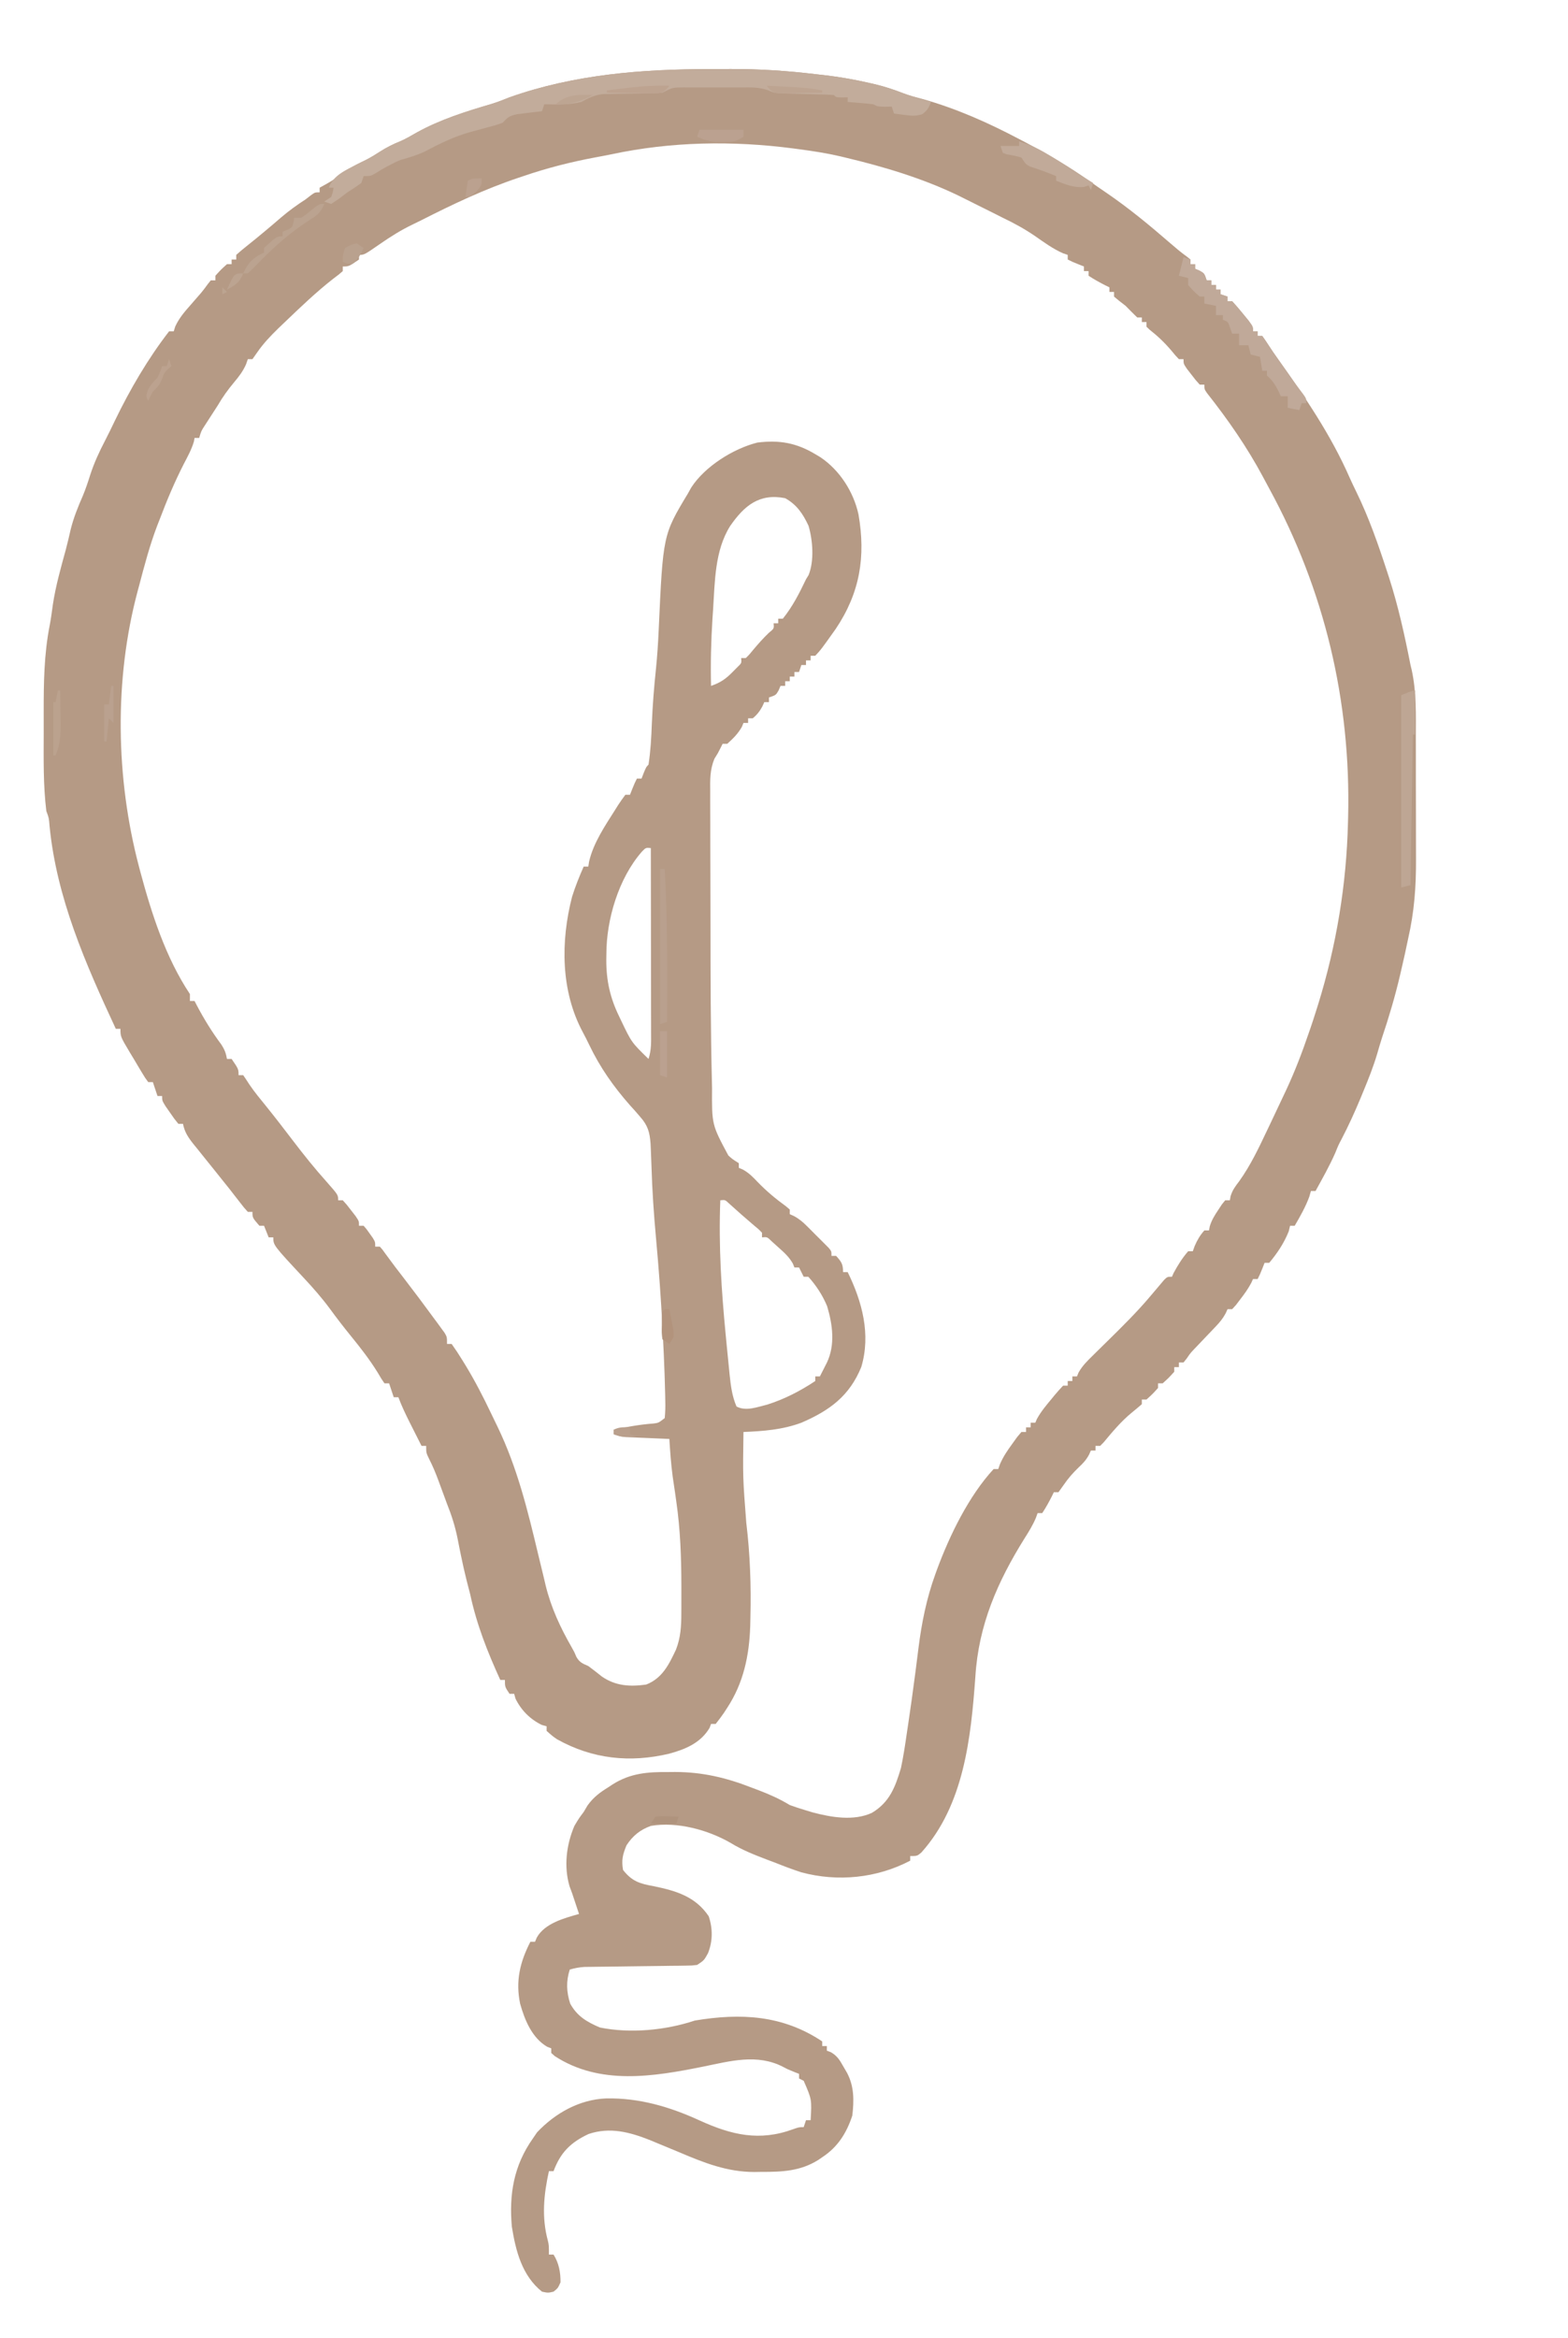 <?xml version="1.0" encoding="UTF-8"?>
<svg version="1.1" xmlns="http://www.w3.org/2000/svg" width="677" height="1009">
<path d="M0 0 C2.825 -0.002 5.65 -0.02 8.476 -0.039 C20.802 -0.077 32.858 0.727 45.093 2.185 C46.489 2.343 47.885 2.501 49.281 2.657 C55.962 3.427 62.484 4.61 69.03 6.123 C70.059 6.359 70.059 6.359 71.109 6.601 C75.275 7.609 79.207 8.932 83.201 10.482 C85.91 11.489 88.674 12.204 91.468 12.935 C106.06 17.051 119.71 23.121 133.093 30.185 C134.259 30.796 135.426 31.407 136.628 32.037 C145.904 36.962 154.838 42.174 163.394 48.271 C165.882 50.036 168.394 51.759 170.916 53.476 C180.56 60.069 189.453 67.418 198.272 75.062 C200.639 77.109 202.962 79.091 205.507 80.916 C206.03 81.335 206.554 81.754 207.093 82.185 C207.093 82.845 207.093 83.505 207.093 84.185 C207.753 84.185 208.413 84.185 209.093 84.185 C209.093 84.845 209.093 85.505 209.093 86.185 C209.732 86.453 210.372 86.722 211.03 86.998 C213.093 88.185 213.093 88.185 214.093 91.185 C214.753 91.185 215.413 91.185 216.093 91.185 C216.093 91.845 216.093 92.505 216.093 93.185 C216.753 93.185 217.413 93.185 218.093 93.185 C218.093 93.845 218.093 94.505 218.093 95.185 C218.753 95.185 219.413 95.185 220.093 95.185 C220.093 95.845 220.093 96.505 220.093 97.185 C221.083 97.515 222.073 97.845 223.093 98.185 C223.093 98.845 223.093 99.505 223.093 100.185 C223.753 100.185 224.413 100.185 225.093 100.185 C226.699 101.919 228.23 103.723 229.718 105.56 C230.535 106.558 231.352 107.556 232.194 108.584 C234.093 111.185 234.093 111.185 234.093 113.185 C234.753 113.185 235.413 113.185 236.093 113.185 C236.093 113.845 236.093 114.505 236.093 115.185 C236.753 115.185 237.413 115.185 238.093 115.185 C239.064 116.557 240.024 117.938 240.924 119.358 C242.147 121.27 243.438 123.115 244.757 124.963 C256.519 141.486 267.647 157.707 275.827 176.357 C276.735 178.386 277.689 180.395 278.671 182.388 C284.17 193.634 288.214 205.295 292.093 217.185 C292.468 218.334 292.468 218.334 292.851 219.507 C296.818 231.842 299.598 244.478 302.093 257.185 C302.259 257.87 302.425 258.555 302.597 259.261 C304.721 268.947 304.402 278.74 304.394 288.603 C304.397 290.589 304.402 292.576 304.407 294.562 C304.414 298.713 304.414 302.864 304.408 307.016 C304.403 312.293 304.42 317.569 304.443 322.846 C304.458 326.947 304.458 331.047 304.455 335.147 C304.456 337.09 304.461 339.034 304.471 340.977 C304.525 352.783 303.735 363.658 301.093 375.185 C300.627 377.379 300.162 379.573 299.698 381.767 C299.231 383.845 298.758 385.922 298.28 387.998 C298.025 389.105 297.77 390.212 297.508 391.353 C295.373 400.406 292.755 409.23 289.789 418.04 C289.036 420.359 288.361 422.694 287.687 425.037 C286.054 430.522 283.97 435.777 281.78 441.06 C281.186 442.504 281.186 442.504 280.581 443.977 C278.043 450.078 275.339 456.012 272.284 461.873 C270.976 464.337 270.976 464.337 269.655 467.623 C267.155 473.324 264.087 478.73 261.093 484.185 C260.433 484.185 259.773 484.185 259.093 484.185 C258.866 484.99 258.639 485.794 258.405 486.623 C256.756 491.098 254.487 495.073 252.093 499.185 C251.433 499.185 250.773 499.185 250.093 499.185 C249.907 499.969 249.722 500.753 249.53 501.56 C247.525 506.616 244.586 511.017 241.093 515.185 C240.433 515.185 239.773 515.185 239.093 515.185 C238.783 515.969 238.474 516.753 238.155 517.56 C237.093 520.185 237.093 520.185 236.093 522.185 C235.433 522.185 234.773 522.185 234.093 522.185 C233.835 522.747 233.577 523.309 233.312 523.888 C231.951 526.452 230.365 528.638 228.593 530.935 C227.984 531.735 227.376 532.534 226.749 533.357 C226.202 533.96 225.656 534.564 225.093 535.185 C224.433 535.185 223.773 535.185 223.093 535.185 C222.828 535.772 222.563 536.36 222.29 536.965 C221.055 539.256 219.735 540.841 217.94 542.717 C217.329 543.362 216.717 544.008 216.087 544.674 C215.449 545.337 214.812 546.001 214.155 546.685 C212.894 548.007 211.635 549.329 210.378 550.654 C209.82 551.236 209.262 551.818 208.687 552.418 C207.019 554.199 207.019 554.199 205.512 556.406 C205.044 556.993 204.575 557.58 204.093 558.185 C203.433 558.185 202.773 558.185 202.093 558.185 C202.093 558.845 202.093 559.505 202.093 560.185 C201.433 560.185 200.773 560.185 200.093 560.185 C200.093 560.845 200.093 561.505 200.093 562.185 C197.718 564.81 197.718 564.81 195.093 567.185 C194.433 567.185 193.773 567.185 193.093 567.185 C193.093 567.845 193.093 568.505 193.093 569.185 C190.718 571.81 190.718 571.81 188.093 574.185 C187.433 574.185 186.773 574.185 186.093 574.185 C186.093 574.845 186.093 575.505 186.093 576.185 C184.655 577.422 183.212 578.653 181.733 579.842 C177.158 583.589 173.416 588.086 169.644 592.611 C169.132 593.131 168.62 593.65 168.093 594.185 C167.433 594.185 166.773 594.185 166.093 594.185 C166.093 594.845 166.093 595.505 166.093 596.185 C165.433 596.185 164.773 596.185 164.093 596.185 C163.831 596.777 163.569 597.369 163.3 597.978 C162.029 600.302 160.713 601.702 158.78 603.498 C156.291 605.894 154.223 608.266 152.28 611.123 C151.197 612.639 151.197 612.639 150.093 614.185 C149.433 614.185 148.773 614.185 148.093 614.185 C147.691 615.021 147.691 615.021 147.28 615.873 C145.984 618.398 144.668 620.822 143.093 623.185 C142.433 623.185 141.773 623.185 141.093 623.185 C140.838 623.889 140.582 624.593 140.319 625.318 C138.972 628.468 137.312 631.173 135.468 634.06 C123.755 652.834 115.599 671.442 114.218 693.748 C112.311 720.196 109.289 749.177 90.89 769.674 C89.093 771.185 89.093 771.185 86.093 771.185 C86.093 771.845 86.093 772.505 86.093 773.185 C71.745 780.719 54.822 782.46 39.069 778.209 C35.345 776.998 31.727 775.643 28.093 774.185 C26.778 773.687 25.463 773.191 24.147 772.697 C18.812 770.662 13.603 768.62 8.718 765.623 C-1.168 759.878 -14.577 756.25 -25.907 758.185 C-30.551 759.875 -33.712 762.429 -36.407 766.56 C-38.065 770.567 -38.621 772.906 -37.907 777.185 C-34.03 782.141 -30.604 783.139 -24.72 784.185 C-15.018 786.203 -6.678 788.622 -0.907 797.185 C0.852 802.462 0.862 807.923 -1.22 813.123 C-2.907 816.185 -2.907 816.185 -5.907 818.185 C-8.177 818.457 -8.177 818.457 -10.866 818.488 C-12.378 818.513 -12.378 818.513 -13.92 818.539 C-15.552 818.551 -15.552 818.551 -17.216 818.564 C-18.334 818.581 -19.452 818.598 -20.605 818.616 C-24.185 818.669 -27.765 818.709 -31.345 818.748 C-34.921 818.792 -38.498 818.839 -42.074 818.891 C-44.301 818.923 -46.528 818.949 -48.755 818.971 C-50.272 818.991 -50.272 818.991 -51.819 819.012 C-52.707 819.021 -53.595 819.031 -54.51 819.041 C-56.772 819.177 -58.737 819.554 -60.907 820.185 C-62.536 825.274 -62.35 829.812 -60.72 834.873 C-57.739 840.321 -53.526 842.777 -47.907 845.185 C-34.795 847.837 -19.6 846.416 -6.907 842.185 C12.896 838.886 30.985 839.78 48.093 851.185 C48.093 851.845 48.093 852.505 48.093 853.185 C48.753 853.185 49.413 853.185 50.093 853.185 C50.093 853.845 50.093 854.505 50.093 855.185 C50.984 855.528 50.984 855.528 51.894 855.877 C54.696 857.544 55.671 859.305 57.28 862.123 C57.789 862.998 58.299 863.873 58.823 864.775 C61.93 870.673 61.836 876.671 61.093 883.185 C58.579 890.797 54.813 896.764 48.093 901.185 C47.526 901.572 46.958 901.959 46.374 902.357 C38.619 907.222 30.65 907.527 21.78 907.498 C20.812 907.514 19.843 907.53 18.845 907.547 C7.046 907.555 -3.003 903.548 -13.708 898.994 C-16.766 897.702 -19.834 896.439 -22.907 895.185 C-24.035 894.714 -25.163 894.242 -26.325 893.756 C-35.102 890.307 -43.536 888.053 -52.767 891.142 C-60.567 894.777 -64.922 899.173 -67.907 907.185 C-68.567 907.185 -69.227 907.185 -69.907 907.185 C-72.143 917.326 -73.107 927.119 -70.345 937.248 C-69.907 939.185 -69.907 939.185 -69.907 943.185 C-69.247 943.185 -68.587 943.185 -67.907 943.185 C-65.595 946.884 -64.845 950.865 -64.907 955.185 C-66.032 957.685 -66.032 957.685 -67.907 959.185 C-70.282 959.748 -70.282 959.748 -72.907 959.185 C-81.535 952.241 -84.21 941.68 -85.907 931.185 C-87.178 917.182 -85.06 904.751 -76.907 893.185 C-76.288 892.278 -75.67 891.37 -75.032 890.435 C-67.178 882.119 -56.721 876.258 -45.221 875.792 C-30.977 875.514 -17.796 879.367 -4.906 885.275 C9.007 891.612 21.018 894.42 35.589 889.06 C38.093 888.185 38.093 888.185 40.093 888.185 C40.423 887.195 40.753 886.205 41.093 885.185 C41.753 885.185 42.413 885.185 43.093 885.185 C43.606 876.245 43.606 876.245 40.093 868.185 C39.433 867.855 38.773 867.525 38.093 867.185 C38.093 866.525 38.093 865.865 38.093 865.185 C37.453 864.938 36.814 864.69 36.155 864.435 C33.093 863.185 33.093 863.185 31.179 862.162 C19.891 856.374 8.379 859.713 -3.442 862.095 C-24.853 866.411 -47.897 870.195 -67.353 857.552 C-67.866 857.101 -68.379 856.65 -68.907 856.185 C-68.907 855.525 -68.907 854.865 -68.907 854.185 C-69.485 853.958 -70.062 853.732 -70.657 853.498 C-77.216 849.672 -80.366 841.937 -82.333 834.931 C-84.379 825.147 -82.398 816.912 -77.907 808.185 C-77.247 808.185 -76.587 808.185 -75.907 808.185 C-75.522 807.275 -75.522 807.275 -75.13 806.345 C-71.641 800.181 -63.324 798.012 -56.907 796.185 C-57.101 795.605 -57.294 795.025 -57.493 794.427 C-58.7 790.806 -58.7 790.806 -59.907 787.185 C-60.264 786.224 -60.621 785.262 -60.989 784.271 C-63.531 775.725 -62.384 766.309 -58.907 758.185 C-56.97 754.935 -56.97 754.935 -54.907 752.185 C-54.344 751.237 -53.781 750.288 -53.2 749.31 C-50.547 745.695 -47.921 743.763 -44.157 741.435 C-43.575 741.05 -42.992 740.664 -42.392 740.267 C-34.651 735.362 -27.103 734.861 -18.157 734.935 C-17.245 734.928 -16.332 734.92 -15.392 734.912 C-3.642 734.945 6.62 737.362 17.53 741.623 C18.579 742.018 19.628 742.413 20.708 742.82 C25.46 744.638 29.739 746.543 34.093 749.185 C36.217 749.956 38.365 750.663 40.53 751.31 C41.622 751.643 42.714 751.975 43.839 752.318 C51.944 754.478 61.634 756.171 69.53 752.56 C77.197 747.973 79.635 741.425 82.093 733.185 C83.137 728.278 83.88 723.337 84.593 718.373 C84.803 716.973 85.014 715.574 85.225 714.174 C86.286 707.086 87.265 699.987 88.194 692.881 C88.282 692.213 88.369 691.545 88.46 690.858 C88.872 687.697 89.274 684.536 89.661 681.372 C91.033 670.514 93.161 659.925 96.905 649.623 C97.167 648.899 97.428 648.176 97.698 647.431 C103.12 632.769 111.396 615.761 122.093 604.185 C122.753 604.185 123.413 604.185 124.093 604.185 C124.34 603.48 124.588 602.775 124.843 602.049 C126.254 598.816 128.018 596.222 130.093 593.373 C130.794 592.397 131.495 591.421 132.218 590.416 C132.837 589.68 133.455 588.944 134.093 588.185 C134.753 588.185 135.413 588.185 136.093 588.185 C136.093 587.525 136.093 586.865 136.093 586.185 C136.753 586.185 137.413 586.185 138.093 586.185 C138.093 585.525 138.093 584.865 138.093 584.185 C138.753 584.185 139.413 584.185 140.093 584.185 C140.32 583.654 140.547 583.123 140.78 582.576 C142.526 579.395 144.773 576.705 147.093 573.935 C147.77 573.104 147.77 573.104 148.46 572.256 C149.624 570.858 150.854 569.516 152.093 568.185 C152.753 568.185 153.413 568.185 154.093 568.185 C154.093 567.525 154.093 566.865 154.093 566.185 C154.753 566.185 155.413 566.185 156.093 566.185 C156.093 565.525 156.093 564.865 156.093 564.185 C156.753 564.185 157.413 564.185 158.093 564.185 C158.32 563.631 158.547 563.077 158.781 562.507 C160.475 559.508 162.615 557.457 165.073 555.045 C165.81 554.316 165.81 554.316 166.561 553.572 C168.13 552.022 169.704 550.478 171.28 548.935 C177.785 542.547 184.233 536.185 190.093 529.185 C191.364 527.685 192.634 526.185 193.905 524.685 C194.469 524.015 195.032 523.345 195.612 522.654 C197.093 521.185 197.093 521.185 199.093 521.185 C199.433 520.412 199.433 520.412 199.78 519.623 C201.575 516.29 203.592 513.038 206.093 510.185 C206.753 510.185 207.413 510.185 208.093 510.185 C208.361 509.443 208.629 508.7 208.905 507.935 C210.046 505.295 211.187 503.33 213.093 501.185 C213.753 501.185 214.413 501.185 215.093 501.185 C215.197 500.623 215.302 500.061 215.409 499.482 C216.219 496.761 217.455 494.793 219.03 492.435 C219.555 491.636 220.08 490.837 220.62 490.013 C221.349 489.109 221.349 489.109 222.093 488.185 C222.753 488.185 223.413 488.185 224.093 488.185 C224.246 487.327 224.246 487.327 224.401 486.451 C225.22 483.769 226.449 482.158 228.155 479.935 C233.027 473.105 236.516 465.738 240.093 458.185 C240.602 457.117 241.111 456.049 241.636 454.949 C243.071 451.934 244.498 448.917 245.917 445.895 C246.754 444.116 247.596 442.338 248.437 440.561 C252.16 432.569 255.256 424.53 258.093 416.185 C258.371 415.386 258.65 414.586 258.937 413.762 C259.694 411.581 260.398 409.387 261.093 407.185 C261.646 405.443 261.646 405.443 262.21 403.666 C270.121 378.131 274.451 351.898 275.093 325.185 C275.115 324.4 275.137 323.616 275.159 322.807 C276.395 272.873 265.013 224.829 241.101 181.036 C240.201 179.385 239.318 177.725 238.437 176.064 C231.578 163.205 223.285 151.299 214.265 139.869 C213.093 138.185 213.093 138.185 213.093 136.185 C212.433 136.185 211.773 136.185 211.093 136.185 C209.366 134.287 209.366 134.287 207.468 131.81 C206.52 130.592 206.52 130.592 205.554 129.349 C204.093 127.185 204.093 127.185 204.093 125.185 C203.433 125.185 202.773 125.185 202.093 125.185 C200.612 123.646 200.612 123.646 198.905 121.56 C195.983 118.097 192.934 115.21 189.378 112.412 C188.954 112.007 188.53 111.602 188.093 111.185 C188.093 110.525 188.093 109.865 188.093 109.185 C187.433 109.185 186.773 109.185 186.093 109.185 C186.093 108.525 186.093 107.865 186.093 107.185 C185.433 107.185 184.773 107.185 184.093 107.185 C182.403 105.542 180.74 103.871 179.093 102.185 C178.165 101.463 177.237 100.742 176.28 99.998 C175.558 99.4 174.837 98.802 174.093 98.185 C174.093 97.525 174.093 96.865 174.093 96.185 C173.433 96.185 172.773 96.185 172.093 96.185 C172.093 95.525 172.093 94.865 172.093 94.185 C171.257 93.783 171.257 93.783 170.405 93.373 C167.881 92.076 165.456 90.761 163.093 89.185 C163.093 88.525 163.093 87.865 163.093 87.185 C162.433 87.185 161.773 87.185 161.093 87.185 C161.093 86.525 161.093 85.865 161.093 85.185 C159.917 84.721 159.917 84.721 158.718 84.248 C156.093 83.185 156.093 83.185 154.093 82.185 C154.093 81.525 154.093 80.865 154.093 80.185 C153.419 79.956 152.744 79.726 152.05 79.49 C147.625 77.538 143.846 74.744 139.884 71.994 C135.449 68.964 130.933 66.501 126.093 64.185 C124.816 63.545 123.542 62.902 122.269 62.256 C118.219 60.213 114.158 58.196 110.093 56.185 C109.029 55.655 107.966 55.126 106.87 54.58 C91.343 47.107 74.816 42.172 58.093 38.185 C57.375 38.012 56.658 37.839 55.919 37.661 C50.122 36.311 44.304 35.407 38.405 34.623 C37.435 34.493 36.464 34.364 35.465 34.231 C9.387 30.84 -17.055 31.262 -42.831 36.756 C-45.139 37.233 -47.453 37.664 -49.771 38.092 C-60.438 40.083 -70.646 42.669 -80.907 46.185 C-81.61 46.42 -82.312 46.655 -83.036 46.897 C-97.64 51.779 -111.275 58.261 -124.987 65.222 C-126.282 65.872 -127.583 66.508 -128.89 67.133 C-133.825 69.511 -138.284 72.316 -142.782 75.435 C-149.64 80.185 -149.64 80.185 -151.907 80.185 C-151.907 80.845 -151.907 81.505 -151.907 82.185 C-156.292 85.185 -156.292 85.185 -158.907 85.185 C-158.907 85.845 -158.907 86.505 -158.907 87.185 C-160.567 88.638 -160.567 88.638 -162.97 90.435 C-170.38 96.214 -177.121 102.695 -183.907 109.185 C-184.826 110.062 -185.745 110.938 -186.692 111.842 C-190.074 115.139 -193.155 118.357 -195.845 122.248 C-196.525 123.217 -197.206 124.187 -197.907 125.185 C-198.567 125.185 -199.227 125.185 -199.907 125.185 C-200.156 125.907 -200.405 126.629 -200.661 127.373 C-202.026 130.454 -203.682 132.608 -205.845 135.185 C-208.533 138.401 -210.805 141.562 -212.907 145.185 C-214.724 148.017 -216.552 150.84 -218.384 153.662 C-220.024 156.17 -220.024 156.17 -220.907 159.185 C-221.567 159.185 -222.227 159.185 -222.907 159.185 C-223.041 159.949 -223.041 159.949 -223.177 160.728 C-224.21 164.204 -225.926 167.295 -227.595 170.498 C-231.539 178.226 -234.839 186.076 -237.907 194.185 C-238.264 195.093 -238.621 196 -238.989 196.935 C-242.264 205.494 -244.577 214.333 -246.907 223.185 C-247.093 223.874 -247.279 224.562 -247.471 225.271 C-257.684 263.382 -256.951 306.122 -246.907 344.185 C-246.724 344.88 -246.541 345.575 -246.353 346.29 C-241.477 364.437 -235.405 383.438 -224.907 399.185 C-224.907 400.175 -224.907 401.165 -224.907 402.185 C-224.247 402.185 -223.587 402.185 -222.907 402.185 C-222.379 403.202 -222.379 403.202 -221.841 404.24 C-218.704 410.153 -215.33 415.628 -211.325 420.994 C-209.953 423.115 -209.34 424.717 -208.907 427.185 C-208.247 427.185 -207.587 427.185 -206.907 427.185 C-203.907 431.57 -203.907 431.57 -203.907 434.185 C-203.247 434.185 -202.587 434.185 -201.907 434.185 C-200.996 435.517 -200.095 436.857 -199.231 438.22 C-197.014 441.511 -194.466 444.538 -191.974 447.623 C-188.065 452.47 -184.265 457.402 -180.493 462.357 C-175.825 468.485 -171.055 474.449 -165.907 480.185 C-160.907 485.858 -160.907 485.858 -160.907 488.185 C-160.247 488.185 -159.587 488.185 -158.907 488.185 C-157.181 490.084 -157.181 490.084 -155.282 492.56 C-154.651 493.372 -154.019 494.185 -153.368 495.021 C-151.907 497.185 -151.907 497.185 -151.907 499.185 C-151.247 499.185 -150.587 499.185 -149.907 499.185 C-148.618 500.646 -148.618 500.646 -147.282 502.56 C-146.836 503.187 -146.39 503.813 -145.931 504.459 C-144.907 506.185 -144.907 506.185 -144.907 508.185 C-144.247 508.185 -143.587 508.185 -142.907 508.185 C-141.751 509.478 -141.751 509.478 -140.407 511.373 C-137.786 514.992 -135.092 518.536 -132.345 522.06 C-128.08 527.587 -123.908 533.179 -119.782 538.81 C-119.201 539.593 -118.621 540.375 -118.022 541.181 C-117.219 542.285 -117.219 542.285 -116.399 543.412 C-115.678 544.395 -115.678 544.395 -114.942 545.399 C-113.907 547.185 -113.907 547.185 -113.907 550.185 C-113.247 550.185 -112.587 550.185 -111.907 550.185 C-110.261 552.487 -108.757 554.775 -107.282 557.185 C-106.615 558.267 -106.615 558.267 -105.933 559.371 C-101.827 566.129 -98.235 573.086 -94.841 580.224 C-93.916 582.166 -92.975 584.1 -92.032 586.033 C-83.535 603.703 -79.097 621.907 -74.564 640.908 C-73.74 644.35 -72.902 647.789 -72.063 651.228 C-71.821 652.265 -71.578 653.302 -71.328 654.37 C-68.959 664.04 -64.962 672.601 -60.021 681.213 C-58.907 683.185 -58.907 683.185 -58.013 685.314 C-56.622 687.668 -55.378 688.093 -52.907 689.185 C-50.897 690.656 -48.955 692.197 -47.005 693.748 C-41.074 697.812 -34.895 698.167 -27.907 697.185 C-20.937 694.448 -18.096 688.566 -15.036 682.088 C-13.023 676.911 -12.749 672.035 -12.739 666.525 C-12.735 665.787 -12.731 665.049 -12.727 664.288 C-12.717 661.899 -12.717 659.511 -12.72 657.123 C-12.72 655.904 -12.72 655.904 -12.72 654.661 C-12.733 642.398 -13.156 630.339 -14.907 618.185 C-15.086 616.916 -15.266 615.646 -15.45 614.338 C-15.782 612.045 -16.12 609.753 -16.466 607.463 C-17.194 602.057 -17.564 596.628 -17.907 591.185 C-18.528 591.16 -19.148 591.135 -19.787 591.109 C-22.598 590.993 -25.409 590.871 -28.22 590.748 C-29.684 590.689 -29.684 590.689 -31.179 590.629 C-32.117 590.587 -33.054 590.545 -34.021 590.502 C-34.885 590.465 -35.749 590.428 -36.639 590.391 C-38.907 590.185 -38.907 590.185 -41.907 589.185 C-41.907 588.525 -41.907 587.865 -41.907 587.185 C-36.215 585.961 -30.63 584.951 -24.817 584.529 C-22.585 584.258 -22.585 584.258 -19.907 582.185 C-19.653 579.616 -19.59 577.304 -19.669 574.74 C-19.681 573.984 -19.694 573.228 -19.706 572.449 C-19.753 570.027 -19.826 567.607 -19.907 565.185 C-19.932 564.424 -19.956 563.662 -19.981 562.877 C-20.168 557.351 -20.434 551.831 -20.72 546.31 C-20.784 545.026 -20.784 545.026 -20.85 543.716 C-21.511 530.616 -22.474 517.563 -23.67 504.502 C-24.608 494.25 -25.311 484.02 -25.616 473.726 C-25.692 471.211 -25.789 468.699 -25.907 466.185 C-25.945 465.374 -25.983 464.562 -26.023 463.726 C-26.394 458.766 -27.188 455.889 -30.595 452.06 C-31.319 451.222 -32.044 450.385 -32.79 449.521 C-33.489 448.75 -34.187 447.98 -34.907 447.185 C-42.019 439.111 -47.838 430.863 -52.497 421.123 C-53.387 419.27 -54.312 417.433 -55.286 415.623 C-64.844 397.819 -64.869 376.411 -59.907 357.185 C-58.515 352.742 -56.782 348.445 -54.907 344.185 C-54.247 344.185 -53.587 344.185 -52.907 344.185 C-52.794 343.472 -52.68 342.76 -52.563 342.025 C-50.678 333.865 -45.599 326.453 -41.157 319.435 C-40.769 318.815 -40.38 318.194 -39.979 317.555 C-39.012 316.06 -37.966 314.617 -36.907 313.185 C-36.247 313.185 -35.587 313.185 -34.907 313.185 C-34.598 312.402 -34.288 311.618 -33.97 310.81 C-32.907 308.185 -32.907 308.185 -31.907 306.185 C-31.247 306.185 -30.587 306.185 -29.907 306.185 C-29.598 305.381 -29.288 304.577 -28.97 303.748 C-27.907 301.185 -27.907 301.185 -26.907 300.185 C-25.995 294.293 -25.69 288.449 -25.47 282.498 C-25.138 274.619 -24.536 266.817 -23.702 258.978 C-23.131 253.337 -22.761 247.704 -22.509 242.041 C-20.647 201.026 -20.647 201.026 -9.907 183.185 C-9.428 182.328 -8.948 181.471 -8.454 180.588 C-2.606 171.505 9.725 163.777 20.093 161.185 C29.579 160.005 36.904 161.285 45.093 166.185 C45.822 166.62 46.552 167.054 47.304 167.502 C55.652 173.115 61.585 182.379 63.745 192.131 C66.936 210.443 64.396 226.003 53.933 241.595 C47.61 250.495 47.61 250.495 45.093 253.185 C44.433 253.185 43.773 253.185 43.093 253.185 C43.093 253.845 43.093 254.505 43.093 255.185 C42.433 255.185 41.773 255.185 41.093 255.185 C41.093 255.845 41.093 256.505 41.093 257.185 C40.433 257.185 39.773 257.185 39.093 257.185 C38.763 258.175 38.433 259.165 38.093 260.185 C37.433 260.185 36.773 260.185 36.093 260.185 C36.093 260.845 36.093 261.505 36.093 262.185 C35.433 262.185 34.773 262.185 34.093 262.185 C34.093 262.845 34.093 263.505 34.093 264.185 C33.433 264.185 32.773 264.185 32.093 264.185 C32.093 264.845 32.093 265.505 32.093 266.185 C31.433 266.185 30.773 266.185 30.093 266.185 C29.825 266.825 29.557 267.464 29.28 268.123 C28.093 270.185 28.093 270.185 25.093 271.185 C25.093 271.845 25.093 272.505 25.093 273.185 C24.433 273.185 23.773 273.185 23.093 273.185 C22.825 273.783 22.557 274.382 22.28 274.998 C21.094 277.184 19.997 278.599 18.093 280.185 C17.433 280.185 16.773 280.185 16.093 280.185 C16.093 280.845 16.093 281.505 16.093 282.185 C15.433 282.185 14.773 282.185 14.093 282.185 C13.752 283.021 13.752 283.021 13.405 283.873 C11.717 286.847 9.626 288.905 7.093 291.185 C6.433 291.185 5.773 291.185 5.093 291.185 C4.825 291.722 4.557 292.258 4.28 292.81 C3.093 295.185 3.093 295.185 1.541 297.66 C-0.448 302.501 -0.311 306.776 -0.264 311.959 C-0.267 313.574 -0.267 313.574 -0.27 315.22 C-0.273 318.786 -0.254 322.35 -0.235 325.916 C-0.232 328.424 -0.23 330.932 -0.23 333.441 C-0.225 338.719 -0.211 343.997 -0.188 349.276 C-0.16 355.934 -0.149 362.593 -0.145 369.252 C-0.127 392.081 -0.091 414.913 0.483 437.736 C0.498 438.425 0.513 439.115 0.529 439.825 C0.43 455.553 0.43 455.553 7.558 468.845 C9.263 470.392 9.263 470.392 12.093 472.185 C12.093 472.845 12.093 473.505 12.093 474.185 C12.666 474.429 13.24 474.673 13.831 474.924 C16.493 476.408 18.188 478.159 20.28 480.373 C24.074 484.28 28.031 487.587 32.44 490.775 C32.986 491.24 33.531 491.706 34.093 492.185 C34.093 492.845 34.093 493.505 34.093 494.185 C34.682 494.45 35.27 494.714 35.877 494.986 C38.173 496.229 39.701 497.535 41.546 499.373 C42.165 499.989 42.783 500.605 43.421 501.24 C44.055 501.882 44.689 502.524 45.343 503.185 C45.992 503.827 46.642 504.469 47.312 505.131 C47.925 505.747 48.539 506.363 49.171 506.998 C49.732 507.561 50.293 508.124 50.871 508.705 C52.093 510.185 52.093 510.185 52.093 512.185 C52.753 512.185 53.413 512.185 54.093 512.185 C56.389 514.747 57.093 515.665 57.093 519.185 C57.753 519.185 58.413 519.185 59.093 519.185 C65.32 531.902 69.16 546.01 64.968 560.123 C59.844 572.703 51.231 578.94 39.093 584.185 C30.927 587.211 22.745 587.819 14.093 588.185 C13.805 607.823 13.805 607.823 15.307 627.381 C16.953 640.876 17.434 654.599 17.093 668.185 C17.064 669.48 17.036 670.774 17.007 672.107 C16.573 684.726 14.099 696.508 7.093 707.185 C6.644 707.879 6.196 708.572 5.733 709.287 C4.593 710.971 3.351 712.587 2.093 714.185 C1.433 714.185 0.773 714.185 0.093 714.185 C-0.217 715.021 -0.217 715.021 -0.532 715.873 C-4.426 722.422 -11.006 725.131 -18.044 727.033 C-34.883 731.016 -51.038 729.358 -66.36 720.818 C-68.282 719.498 -68.282 719.498 -70.907 717.185 C-70.907 716.525 -70.907 715.865 -70.907 715.185 C-71.588 715 -72.268 714.814 -72.97 714.623 C-78.018 712.152 -81.874 708.296 -84.345 703.248 C-84.623 702.227 -84.623 702.227 -84.907 701.185 C-85.567 701.185 -86.227 701.185 -86.907 701.185 C-88.907 698.185 -88.907 698.185 -88.907 695.185 C-89.567 695.185 -90.227 695.185 -90.907 695.185 C-96.465 682.989 -101.104 671.304 -103.907 658.185 C-104.4 656.246 -104.899 654.308 -105.407 652.373 C-106.318 648.764 -107.132 645.148 -107.876 641.502 C-108.132 640.249 -108.132 640.249 -108.394 638.972 C-108.727 637.327 -109.054 635.681 -109.374 634.034 C-110.422 628.842 -111.945 624.096 -113.907 619.185 C-114.411 617.83 -114.911 616.473 -115.407 615.115 C-115.655 614.446 -115.902 613.777 -116.157 613.088 C-116.66 611.729 -117.16 610.37 -117.657 609.01 C-118.831 605.849 -120.057 602.892 -121.595 599.881 C-122.907 597.185 -122.907 597.185 -122.907 594.185 C-123.567 594.185 -124.227 594.185 -124.907 594.185 C-126.201 591.624 -127.493 589.061 -128.782 586.498 C-129.147 585.777 -129.512 585.055 -129.888 584.312 C-131.725 580.654 -133.469 577.024 -134.907 573.185 C-135.567 573.185 -136.227 573.185 -136.907 573.185 C-137.897 570.215 -137.897 570.215 -138.907 567.185 C-139.567 567.185 -140.227 567.185 -140.907 567.185 C-142.212 565.306 -142.212 565.306 -143.782 562.623 C-147.253 556.998 -151.187 551.932 -155.36 546.813 C-158.508 542.947 -161.532 539.028 -164.47 534.998 C-167.984 530.256 -171.774 525.939 -175.797 521.636 C-188.907 507.587 -188.907 507.587 -188.907 504.185 C-189.567 504.185 -190.227 504.185 -190.907 504.185 C-191.567 502.535 -192.227 500.885 -192.907 499.185 C-193.567 499.185 -194.227 499.185 -194.907 499.185 C-197.907 495.724 -197.907 495.724 -197.907 493.185 C-198.567 493.185 -199.227 493.185 -199.907 493.185 C-201.571 491.349 -201.571 491.349 -203.532 488.81 C-204.25 487.89 -204.968 486.97 -205.708 486.021 C-206.797 484.617 -206.797 484.617 -207.907 483.185 C-209.175 481.6 -210.446 480.016 -211.72 478.435 C-212.367 477.623 -213.014 476.811 -213.681 475.974 C-215.387 473.838 -217.101 471.709 -218.821 469.584 C-219.829 468.326 -220.837 467.068 -221.845 465.81 C-222.572 464.917 -222.572 464.917 -223.315 464.007 C-225.639 461.089 -227.177 458.837 -227.907 455.185 C-228.567 455.185 -229.227 455.185 -229.907 455.185 C-231.634 453.068 -231.634 453.068 -233.532 450.31 C-234.48 448.953 -234.48 448.953 -235.446 447.568 C-236.907 445.185 -236.907 445.185 -236.907 443.185 C-237.567 443.185 -238.227 443.185 -238.907 443.185 C-239.567 441.205 -240.227 439.225 -240.907 437.185 C-241.567 437.185 -242.227 437.185 -242.907 437.185 C-244.236 435.397 -244.236 435.397 -245.728 432.916 C-246.53 431.583 -246.53 431.583 -247.349 430.222 C-248.182 428.812 -248.182 428.812 -249.032 427.373 C-249.596 426.444 -250.159 425.515 -250.739 424.558 C-254.907 417.57 -254.907 417.57 -254.907 414.185 C-255.567 414.185 -256.227 414.185 -256.907 414.185 C-269.977 386.102 -282.464 357.765 -285.513 326.635 C-285.784 323.211 -285.784 323.211 -286.907 320.185 C-288.262 309.063 -288.061 297.801 -288.038 286.617 C-288.032 283.625 -288.038 280.633 -288.044 277.64 C-288.049 264.934 -287.911 252.476 -285.431 239.967 C-284.881 237.048 -284.489 234.129 -284.095 231.185 C-282.877 223.074 -280.648 215.255 -278.486 207.356 C-277.725 204.502 -277.068 201.627 -276.407 198.748 C-275.152 193.648 -273.259 188.99 -271.157 184.185 C-269.921 181.218 -268.928 178.252 -267.97 175.185 C-266.28 169.987 -264.108 165.258 -261.583 160.416 C-260.091 157.54 -258.688 154.633 -257.292 151.709 C-250.821 138.311 -243.031 124.961 -233.907 113.185 C-233.247 113.185 -232.587 113.185 -231.907 113.185 C-231.58 112.151 -231.58 112.151 -231.247 111.095 C-229.533 107.372 -227.166 104.678 -224.47 101.623 C-223.491 100.497 -222.513 99.371 -221.536 98.244 C-221.077 97.719 -220.619 97.194 -220.146 96.654 C-219.098 95.412 -218.131 94.103 -217.185 92.783 C-216.763 92.256 -216.342 91.729 -215.907 91.185 C-215.247 91.185 -214.587 91.185 -213.907 91.185 C-213.907 90.525 -213.907 89.865 -213.907 89.185 C-211.532 86.56 -211.532 86.56 -208.907 84.185 C-208.247 84.185 -207.587 84.185 -206.907 84.185 C-206.907 83.525 -206.907 82.865 -206.907 82.185 C-206.247 82.185 -205.587 82.185 -204.907 82.185 C-204.907 81.525 -204.907 80.865 -204.907 80.185 C-203.399 78.81 -201.822 77.512 -200.22 76.248 C-195.224 72.259 -190.333 68.176 -185.5 63.992 C-182.126 61.105 -178.632 58.6 -174.907 56.185 C-174.165 55.608 -173.422 55.03 -172.657 54.435 C-170.907 53.185 -170.907 53.185 -168.907 53.185 C-168.907 52.525 -168.907 51.865 -168.907 51.185 C-167.897 50.628 -166.886 50.072 -165.845 49.498 C-163.26 48.029 -160.854 46.46 -158.47 44.685 C-155.44 42.467 -152.329 40.833 -148.946 39.22 C-146.817 38.14 -144.849 36.919 -142.845 35.623 C-139.939 33.764 -137.066 32.335 -133.853 31.052 C-131.456 29.984 -129.243 28.682 -126.97 27.373 C-116.854 21.781 -105.733 18.281 -94.677 15.045 C-92.016 14.219 -89.487 13.233 -86.907 12.185 C-58.924 2.265 -29.454 -0.003 0 0 Z M8.339 197.201 C1.667 207.826 1.764 221.171 0.968 233.373 C0.883 234.63 0.798 235.887 0.71 237.182 C0.093 246.864 -0.141 256.489 0.093 266.185 C4.072 264.847 6.48 263.182 9.405 260.185 C10.451 259.133 10.451 259.133 11.519 258.06 C13.307 256.338 13.307 256.338 13.093 254.185 C13.753 254.185 14.413 254.185 15.093 254.185 C16.73 252.567 16.73 252.567 18.405 250.498 C20.529 247.987 22.648 245.577 25.03 243.31 C27.325 241.44 27.325 241.44 27.093 239.185 C27.753 239.185 28.413 239.185 29.093 239.185 C29.093 238.525 29.093 237.865 29.093 237.185 C29.753 237.185 30.413 237.185 31.093 237.185 C35.319 231.931 38.198 226.25 41.093 220.185 C41.461 219.583 41.83 218.981 42.21 218.361 C44.702 212.219 44.028 203.367 42.183 197.088 C39.756 191.915 37.11 187.973 32.093 185.185 C20.925 182.976 14.44 188.405 8.339 197.201 Z M-29.817 337.783 C-39.852 349.318 -45.084 366.977 -45.095 381.935 C-45.107 382.791 -45.119 383.647 -45.132 384.529 C-45.152 393.309 -43.489 400.799 -39.657 408.685 C-39.351 409.327 -39.044 409.97 -38.729 410.631 C-34.225 420.055 -34.225 420.055 -26.907 427.185 C-25.63 423.354 -25.776 419.757 -25.794 415.767 C-25.794 414.908 -25.793 414.049 -25.793 413.164 C-25.794 410.324 -25.802 407.483 -25.81 404.642 C-25.811 402.674 -25.813 400.705 -25.814 398.736 C-25.818 393.553 -25.828 388.369 -25.839 383.186 C-25.849 377.897 -25.853 372.609 -25.858 367.32 C-25.869 356.942 -25.886 346.564 -25.907 336.185 C-28.067 335.971 -28.067 335.971 -29.817 337.783 Z M4.093 488.185 C3.32 507.864 4.563 527.16 6.468 546.748 C6.579 547.911 6.69 549.074 6.804 550.273 C7.127 553.621 7.463 556.968 7.804 560.314 C7.903 561.322 8.002 562.331 8.104 563.369 C8.616 568.193 9.147 572.687 11.093 577.185 C15.208 579.38 20.154 577.383 24.421 576.345 C31.762 574.026 38.692 570.453 45.093 566.185 C45.093 565.525 45.093 564.865 45.093 564.185 C45.753 564.185 46.413 564.185 47.093 564.185 C47.741 562.916 48.386 561.645 49.03 560.373 C49.39 559.665 49.75 558.957 50.12 558.228 C53.759 550.586 52.584 541.806 50.218 533.912 C48.274 529.2 45.503 524.973 42.093 521.185 C41.433 521.185 40.773 521.185 40.093 521.185 C39.433 519.865 38.773 518.545 38.093 517.185 C37.433 517.185 36.773 517.185 36.093 517.185 C35.752 516.342 35.752 516.342 35.405 515.482 C33.723 512.539 31.622 510.685 29.093 508.435 C28.206 507.636 27.319 506.837 26.405 506.013 C24.323 503.979 24.323 503.979 22.093 504.185 C22.093 503.525 22.093 502.865 22.093 502.185 C20.579 500.615 20.579 500.615 18.593 498.998 C14.919 495.886 11.324 492.704 7.757 489.47 C6.179 487.982 6.179 487.982 4.093 488.185 Z " fill="#B59A85" transform="translate(306.907,29.815)"/>
<path d="M0 0 C2.825 -0.002 5.65 -0.02 8.476 -0.039 C20.802 -0.077 32.858 0.727 45.093 2.185 C46.489 2.343 47.885 2.501 49.281 2.657 C55.962 3.427 62.484 4.61 69.03 6.123 C69.716 6.281 70.402 6.438 71.109 6.601 C75.286 7.612 79.242 8.928 83.247 10.483 C85.662 11.402 88.113 12.149 90.593 12.873 C91.449 13.124 92.305 13.376 93.187 13.635 C93.816 13.816 94.445 13.998 95.093 14.185 C94.133 16.585 93.427 17.948 91.296 19.459 C88.582 20.354 86.666 20.182 83.843 19.81 C82.951 19.699 82.059 19.589 81.14 19.474 C80.126 19.331 80.126 19.331 79.093 19.185 C78.763 18.195 78.433 17.205 78.093 16.185 C77.144 16.206 76.195 16.227 75.218 16.248 C72.093 16.185 72.093 16.185 70.093 15.185 C68.222 14.958 66.346 14.776 64.468 14.623 C63.465 14.539 62.462 14.455 61.429 14.369 C60.658 14.308 59.887 14.248 59.093 14.185 C59.093 13.525 59.093 12.865 59.093 12.185 C58.288 12.206 57.484 12.227 56.655 12.248 C54.093 12.185 54.093 12.185 53.093 11.185 C51.226 11.051 49.355 10.982 47.483 10.939 C46.336 10.906 45.189 10.873 44.007 10.84 C41.58 10.779 39.153 10.721 36.726 10.668 C34.997 10.616 34.997 10.616 33.233 10.564 C32.177 10.539 31.12 10.514 30.031 10.488 C27.093 10.185 27.093 10.185 24.78 9.178 C20.852 7.727 17.115 7.9 12.96 7.92 C12.086 7.918 11.213 7.916 10.313 7.914 C8.472 7.913 6.631 7.916 4.791 7.925 C1.97 7.935 -0.849 7.925 -3.669 7.912 C-5.459 7.913 -7.25 7.916 -9.04 7.92 C-9.884 7.916 -10.728 7.912 -11.597 7.907 C-16.547 7.945 -16.547 7.945 -20.907 10.185 C-23.815 10.457 -23.815 10.457 -27.333 10.494 C-29.24 10.532 -29.24 10.532 -31.187 10.57 C-33.864 10.608 -36.541 10.636 -39.218 10.664 C-40.493 10.69 -41.769 10.717 -43.083 10.744 C-44.247 10.757 -45.412 10.771 -46.612 10.785 C-50.281 11.231 -52.692 12.41 -55.907 14.185 C-61.181 15.504 -66.507 15.281 -71.907 15.185 C-72.237 16.175 -72.567 17.165 -72.907 18.185 C-74.371 18.35 -74.371 18.35 -75.864 18.517 C-77.137 18.676 -78.409 18.834 -79.72 18.998 C-80.984 19.149 -82.249 19.299 -83.552 19.455 C-87.114 20.23 -87.557 20.698 -89.907 23.185 C-92.946 24.248 -92.946 24.248 -96.532 25.185 C-97.793 25.529 -99.054 25.874 -100.353 26.228 C-101.526 26.544 -102.699 26.86 -103.907 27.185 C-110.886 29.126 -117.089 32.196 -123.478 35.564 C-126.917 37.19 -130.244 38.188 -133.907 39.185 C-136.125 40.099 -136.125 40.099 -138.032 41.123 C-138.699 41.467 -139.365 41.811 -140.052 42.166 C-141.637 43.037 -143.184 43.979 -144.72 44.935 C-146.907 46.185 -146.907 46.185 -149.907 46.185 C-150.237 47.175 -150.567 48.165 -150.907 49.185 C-152.863 50.582 -154.873 51.905 -156.907 53.185 C-158.139 54.12 -159.368 55.057 -160.595 55.998 C-161.688 56.72 -162.781 57.442 -163.907 58.185 C-164.897 57.855 -165.887 57.525 -166.907 57.185 C-165.917 56.525 -164.927 55.865 -163.907 55.185 C-163.183 53.126 -163.183 53.126 -162.907 51.185 C-163.567 51.185 -164.227 51.185 -164.907 51.185 C-163.158 45.937 -157.555 43.578 -152.813 41.084 C-151.504 40.445 -150.192 39.812 -148.876 39.185 C-146.772 38.117 -144.826 36.903 -142.845 35.623 C-139.939 33.764 -137.066 32.335 -133.853 31.052 C-131.456 29.984 -129.243 28.682 -126.97 27.373 C-116.854 21.781 -105.733 18.281 -94.677 15.045 C-92.016 14.219 -89.487 13.233 -86.907 12.185 C-58.924 2.265 -29.454 -0.003 0 0 Z " fill="#C2AC9B" transform="translate(306.907,29.815)"/>
<path d="M0 0 C0.99 0.33 1.98 0.66 3 1 C3 1.66 3 2.32 3 3 C3.66 3 4.32 3 5 3 C5 3.66 5 4.32 5 5 C5.639 5.268 6.279 5.536 6.938 5.812 C9 7 9 7 10 10 C10.66 10 11.32 10 12 10 C12 10.66 12 11.32 12 12 C12.66 12 13.32 12 14 12 C14 12.66 14 13.32 14 14 C14.66 14 15.32 14 16 14 C16 14.66 16 15.32 16 16 C16.99 16.33 17.98 16.66 19 17 C19 17.66 19 18.32 19 19 C19.66 19 20.32 19 21 19 C22.606 20.734 24.138 22.538 25.625 24.375 C26.442 25.373 27.26 26.37 28.102 27.398 C30 30 30 30 30 32 C30.66 32 31.32 32 32 32 C32 32.66 32 33.32 32 34 C32.66 34 33.32 34 34 34 C34.962 35.355 35.911 36.721 36.8 38.124 C38.115 40.18 39.502 42.171 40.91 44.164 C41.425 44.894 41.94 45.623 42.471 46.375 C42.996 47.117 43.521 47.86 44.062 48.625 C44.592 49.375 45.121 50.125 45.666 50.898 C48.597 55.063 48.597 55.063 51.674 59.119 C53 61 53 61 53 63 C52.34 63 51.68 63 51 63 C50.67 63.99 50.34 64.98 50 66 C48.35 65.67 46.7 65.34 45 65 C45 63.35 45 61.7 45 60 C44.01 60 43.02 60 42 60 C41.567 59.072 41.134 58.144 40.688 57.188 C39.255 54.483 38.148 53.046 36 51 C36 50.34 36 49.68 36 49 C35.34 49 34.68 49 34 49 C33.505 46.03 33.505 46.03 33 43 C31.68 42.67 30.36 42.34 29 42 C28.67 40.68 28.34 39.36 28 38 C26.68 38 25.36 38 24 38 C24 36.35 24 34.7 24 33 C23.01 33 22.02 33 21 33 C20.711 32.196 20.422 31.391 20.125 30.562 C19.267 27.867 19.267 27.867 17 27 C17 26.34 17 25.68 17 25 C16.01 25 15.02 25 14 25 C14 23.68 14 22.36 14 21 C12.35 20.67 10.7 20.34 9 20 C9 19.01 9 18.02 9 17 C8.34 17 7.68 17 7 17 C4.375 14.688 4.375 14.688 2 12 C2 11.01 2 10.02 2 9 C0.68 8.67 -0.64 8.34 -2 8 C-1.34 5.36 -0.68 2.72 0 0 Z " fill="#C0A999" transform="translate(511,111)"/>
<path d="M0 0 C0 6.27 0 12.54 0 19 C-0.33 19 -0.66 19 -1 19 C-1.33 40.45 -1.66 61.9 -2 84 C-3.98 84.495 -3.98 84.495 -6 85 C-6 57.61 -6 30.22 -6 2 C-1 0 -1 0 0 0 Z " fill="#BEA694" transform="translate(611,298)"/>
<path d="M0 0 C4.382 1.317 8.074 3.034 12 5.375 C13.047 5.999 14.093 6.623 15.172 7.266 C18.169 9.104 21.095 11.02 24 13 C26.656 14.683 29.326 16.344 32 18 C31.505 19.485 31.505 19.485 31 21 C30.505 20.01 30.505 20.01 30 19 C29.041 19.34 29.041 19.34 28.062 19.688 C23.625 20.14 20.105 18.583 16 17 C16 16.34 16 15.68 16 15 C13.667 14.052 11.341 13.116 8.957 12.305 C8.249 12.06 7.542 11.815 6.812 11.562 C6.138 11.337 5.464 11.111 4.77 10.879 C3 10 3 10 1 7 C-1.063 6.325 -3.086 5.996 -5.223 5.625 C-5.809 5.419 -6.396 5.213 -7 5 C-7.33 4.01 -7.66 3.02 -8 2 C-5.36 2 -2.72 2 0 2 C0 1.34 0 0.68 0 0 Z " fill="#C1AA99" transform="translate(440,61)"/>
<path d="M0 0 C0.66 0 1.32 0 2 0 C3.228 21.996 3.104 43.979 3 66 C1.515 66.495 1.515 66.495 0 67 C0 44.89 0 22.78 0 0 Z " fill="#B9A08E" transform="translate(285,375)"/>
<path d="M0 0 C-1.4 3.402 -2.807 4.803 -5.938 6.688 C-14.398 12.073 -21.796 18.584 -28.73 25.801 C-30.116 27.238 -31.557 28.621 -33 30 C-33.66 30 -34.32 30 -35 30 C-32.929 25.381 -30.619 23.071 -26 21 C-26 20.34 -26 19.68 -26 19 C-20.524 14 -20.524 14 -18 14 C-18 13.34 -18 12.68 -18 12 C-17.361 11.752 -16.721 11.505 -16.062 11.25 C-13.813 10.184 -13.813 10.184 -13.25 7.875 C-13.168 7.256 -13.085 6.638 -13 6 C-12.01 6 -11.02 6 -10 6 C-7.962 4.688 -7.962 4.688 -5.938 3 C-2.208 0 -2.208 0 0 0 Z " fill="#BBA390" transform="translate(140,88)"/>
<path d="M0 0 C6.27 0 12.54 0 19 0 C19 0.99 19 1.98 19 3 C15.561 5.293 14.174 5.27 10.125 5.25 C8.582 5.258 8.582 5.258 7.008 5.266 C3.964 4.997 1.757 4.282 -1 3 C-0.67 2.01 -0.34 1.02 0 0 Z " fill="#BBA190" transform="translate(302,56)"/>
<path d="M0 0 C0.33 0 0.66 0 1 0 C1.058 3.542 1.094 7.083 1.125 10.625 C1.142 11.624 1.159 12.623 1.176 13.652 C1.21 18.841 1.103 23.149 -1 28 C-1.33 28 -1.66 28 -2 28 C-2 20.41 -2 12.82 -2 5 C-1.67 5 -1.34 5 -1 5 C-0.67 3.35 -0.34 1.7 0 0 Z " fill="#BBA28E" transform="translate(25,298)"/>
<path d="M0 0 C0.66 0 1.32 0 2 0 C2.39 1.935 2.761 3.873 3.125 5.812 C3.334 6.891 3.543 7.97 3.758 9.082 C4 12 4 12 2 15 C1.01 14.34 0.02 13.68 -1 13 C-1.328 10.215 -1.328 10.215 -1.25 6.938 C-1.235 5.853 -1.219 4.769 -1.203 3.652 C-1 1 -1 1 0 0 Z M2 9 C3 11 3 11 3 11 Z " fill="#B2937C" transform="translate(287,565)"/>
<path d="M0 0 C0.99 0 1.98 0 3 0 C3 6.6 3 13.2 3 20 C2.01 19.67 1.02 19.34 0 19 C0 12.73 0 6.46 0 0 Z " fill="#BBA190" transform="translate(285,445)"/>
<path d="M0 0 C-1.775 2.28 -2.63 2.95 -5.544 3.341 C-6.533 3.325 -7.523 3.309 -8.543 3.293 C-10.153 3.278 -10.153 3.278 -11.795 3.264 C-12.914 3.239 -14.034 3.213 -15.188 3.188 C-16.319 3.174 -17.45 3.16 -18.615 3.146 C-21.411 3.111 -24.205 3.062 -27 3 C-27 2.67 -27 2.34 -27 2 C-24.188 1.66 -21.376 1.328 -18.562 1 C-17.388 0.857 -17.388 0.857 -16.189 0.711 C-10.756 0.085 -5.469 -0.088 0 0 Z " fill="#BDA390" transform="translate(289,37)"/>
<path d="M0 0 C0.99 0.66 1.98 1.32 3 2 C1.725 4.844 0.549 7.138 -2 9 C-4.188 8.688 -4.188 8.688 -6 8 C-6 5 -6 5 -5 2 C-2.625 0.688 -2.625 0.688 0 0 Z " fill="#B9A18E" transform="translate(154,105)"/>
<path d="M0 0 C2.875 0.142 5.75 0.288 8.625 0.438 C9.433 0.477 10.241 0.516 11.074 0.557 C15.452 0.788 19.685 1.169 24 2 C24 2.33 24 2.66 24 3 C20.563 3.087 17.126 3.14 13.688 3.188 C12.711 3.213 11.735 3.238 10.729 3.264 C9.322 3.278 9.322 3.278 7.887 3.293 C7.023 3.309 6.159 3.324 5.268 3.341 C2.55 2.932 1.696 2.104 0 0 Z " fill="#BDA491" transform="translate(331,37)"/>
<path d="M0 0 C0.33 0 0.66 0 1 0 C1 5.28 1 10.56 1 16 C0.34 15.34 -0.32 14.68 -1 14 C-1.33 17.3 -1.66 20.6 -2 24 C-2.33 24 -2.66 24 -3 24 C-3 18.72 -3 13.44 -3 8 C-2.34 8 -1.68 8 -1 8 C-0.67 5.36 -0.34 2.72 0 0 Z " fill="#BAA18F" transform="translate(48,296)"/>
<path d="M0 0 C0.33 0.99 0.66 1.98 1 3 C0.546 3.392 0.092 3.784 -0.375 4.188 C-2.149 5.957 -2.149 5.957 -3 8.5 C-4.033 11.083 -5.032 12.114 -7 14 C-8.176 16.1 -8.176 16.1 -9 18 C-10 16 -10 16 -9.25 13.562 C-8.038 11.078 -6.915 9.915 -5 8 C-3.81 5.401 -3.81 5.401 -3 3 C-2.34 3 -1.68 3 -1 3 C-0.67 2.01 -0.34 1.02 0 0 Z " fill="#BCA28F" transform="translate(73,155)"/>
<path d="M0 0 C0 3 0 3 -2.375 5.688 C-5 8 -5 8 -7 8 C-6.744 5.657 -6.407 3.322 -6 1 C-4 0 -4 0 0 0 Z " fill="#BBA18F" transform="translate(208,77)"/>
<path d="M0 0 C2.383 -0.293 2.383 -0.293 5.125 -0.188 C6.035 -0.16 6.945 -0.133 7.883 -0.105 C8.581 -0.071 9.28 -0.036 10 0 C9.67 0.99 9.34 1.98 9 3 C5.37 3 1.74 3 -2 3 C-1.34 2.01 -0.68 1.02 0 0 Z " fill="#AF937D" transform="translate(283,784)"/>
<path d="M0 0 C-5.001 2.8 -10.255 4.348 -16 4 C-11.713 -0.287 -5.762 -0.235 0 0 Z " fill="#BDA592" transform="translate(256,41)"/>
<path d="M0 0 C0 0.99 0 1.98 0 3 C0.99 3.33 1.98 3.66 3 4 C-3.625 4.125 -3.625 4.125 -7 3 C-7 2.34 -7 1.68 -7 1 C-4.537 -0.231 -2.72 -0.072 0 0 Z " fill="#B99F8C" transform="translate(272,616)"/>
<path d="M0 0 C-1.453 3.829 -3.429 5.121 -7 7 C-3.862 0 -3.862 0 0 0 Z M-9 6 C-8.34 6.66 -7.68 7.32 -7 8 C-7.99 8.495 -7.99 8.495 -9 9 C-9 8.01 -9 7.02 -9 6 Z " fill="#BCA491" transform="translate(105,118)"/>
</svg>
